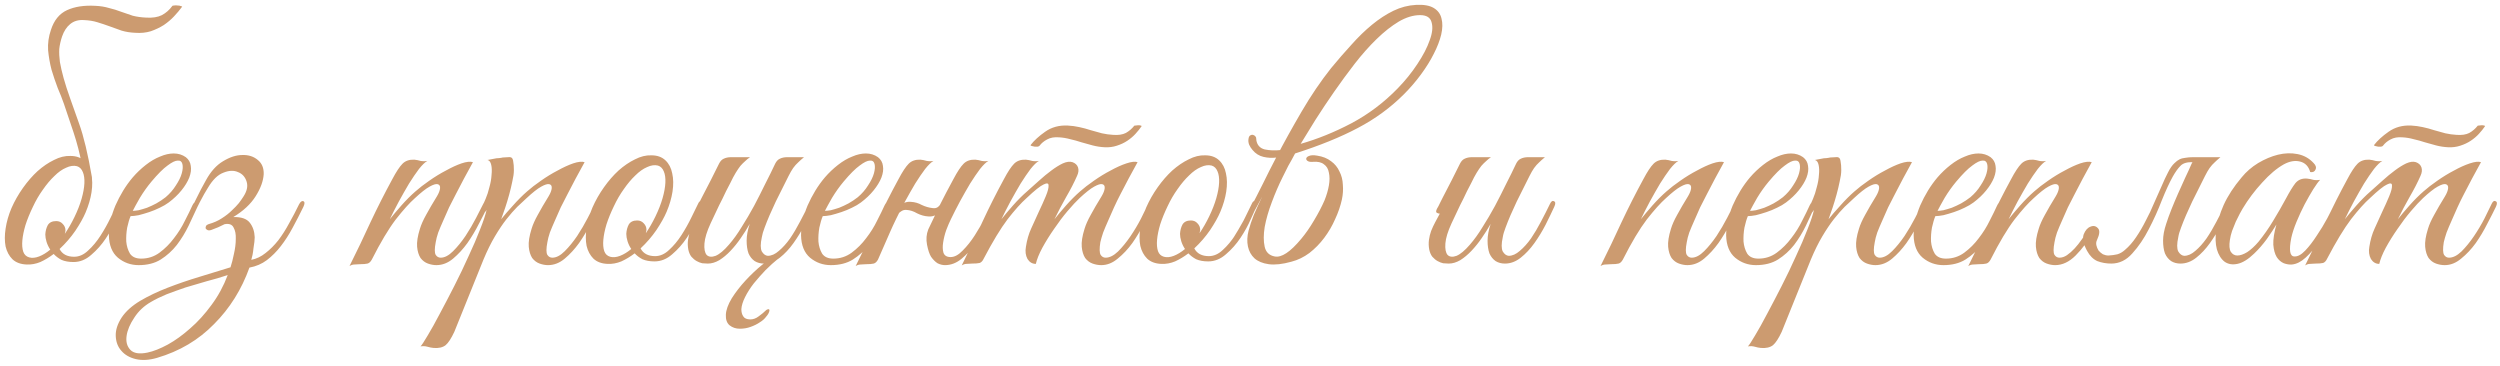 <?xml version="1.0" encoding="UTF-8"?> <svg xmlns="http://www.w3.org/2000/svg" width="540" height="79" viewBox="0 0 540 79" fill="none"> <path d="M26.403 44.538C26.135 45.163 25.688 46.146 25.063 47.486C24.482 48.826 23.745 50.166 22.852 51.506C21.959 52.846 20.909 54.03 19.703 55.057C18.542 56.084 17.269 56.598 15.884 56.598C14.857 56.598 13.986 56.442 13.271 56.129C12.601 55.772 12.043 55.347 11.596 54.856C10.658 55.571 9.698 56.151 8.715 56.598C7.732 57 6.75 57.179 5.767 57.134C4.472 57.089 3.444 56.71 2.685 55.995C1.97 55.28 1.479 54.365 1.211 53.248C0.988 52.087 0.988 50.791 1.211 49.362C1.434 47.888 1.859 46.414 2.484 44.94C3.154 43.421 3.98 41.97 4.963 40.585C5.946 39.2 6.995 37.994 8.112 36.967C9.273 35.94 10.457 35.136 11.663 34.555C12.869 33.93 14.053 33.639 15.214 33.684C16.465 33.684 17.47 34.041 18.229 34.756C18.988 35.471 19.48 36.409 19.703 37.57C19.971 38.731 19.993 40.049 19.77 41.523C19.547 42.952 19.122 44.404 18.497 45.878C18.006 47.039 17.269 48.357 16.286 49.831C15.303 51.26 14.164 52.578 12.869 53.784C13.45 54.901 14.499 55.459 16.018 55.459C17.09 55.459 18.095 55.012 19.033 54.119C20.016 53.226 20.909 52.154 21.713 50.903C22.517 49.652 23.232 48.379 23.857 47.084C24.482 45.789 24.996 44.739 25.398 43.935C25.577 43.578 25.845 43.466 26.202 43.6C26.559 43.734 26.626 44.047 26.403 44.538ZM16.621 35.895C15.906 35.716 15.125 35.828 14.276 36.23C13.427 36.587 12.579 37.19 11.73 38.039C10.881 38.843 10.055 39.826 9.251 40.987C8.447 42.104 7.732 43.332 7.107 44.672C6.437 46.057 5.901 47.374 5.499 48.625C5.142 49.831 4.918 50.925 4.829 51.908C4.74 52.891 4.807 53.717 5.03 54.387C5.253 55.012 5.678 55.414 6.303 55.593C6.928 55.772 7.643 55.705 8.447 55.392C9.251 55.079 10.055 54.588 10.859 53.918C10.502 53.382 10.234 52.824 10.055 52.243C9.876 51.662 9.787 51.126 9.787 50.635C9.832 49.876 10.01 49.206 10.323 48.625C10.68 48.044 11.283 47.754 12.132 47.754C12.713 47.754 13.182 47.955 13.539 48.357C13.941 48.759 14.142 49.228 14.142 49.764C14.142 49.898 14.12 50.032 14.075 50.166C14.075 50.255 14.053 50.367 14.008 50.501C14.767 49.384 15.46 48.178 16.085 46.883C16.755 45.498 17.269 44.181 17.626 42.93C17.983 41.679 18.184 40.563 18.229 39.58C18.274 38.597 18.162 37.793 17.894 37.168C17.626 36.498 17.202 36.074 16.621 35.895ZM10.993 6.482C11.663 4.383 12.824 2.953 14.477 2.194C16.13 1.435 18.162 1.122 20.574 1.256C21.646 1.301 22.629 1.457 23.522 1.725C24.46 1.948 25.331 2.216 26.135 2.529C26.984 2.842 27.832 3.132 28.681 3.4C29.574 3.623 30.535 3.757 31.562 3.802C32.947 3.891 34.086 3.713 34.979 3.266C35.872 2.775 36.609 2.127 37.19 1.323C37.235 1.234 37.369 1.189 37.592 1.189C37.86 1.144 38.128 1.144 38.396 1.189C38.664 1.189 38.887 1.234 39.066 1.323C39.289 1.368 39.379 1.412 39.334 1.457C38.843 2.127 38.262 2.819 37.592 3.534C36.967 4.204 36.23 4.829 35.381 5.41C34.532 5.946 33.594 6.393 32.567 6.75C31.54 7.063 30.423 7.174 29.217 7.085C28.145 7.04 27.162 6.884 26.269 6.616C25.376 6.303 24.505 5.991 23.656 5.678C22.807 5.365 21.936 5.075 21.043 4.807C20.194 4.539 19.234 4.383 18.162 4.338C16.956 4.249 15.951 4.539 15.147 5.209C14.388 5.834 13.807 6.728 13.405 7.889C13.092 8.827 12.891 9.72 12.802 10.569C12.757 11.418 12.802 12.356 12.936 13.383C13.115 14.41 13.383 15.572 13.74 16.867C14.097 18.162 14.589 19.681 15.214 21.423C15.482 22.182 16.107 23.947 17.09 26.716C18.073 29.441 18.988 33.26 19.837 38.173C19.926 38.664 19.859 38.798 19.636 38.575C19.457 38.352 19.212 38.017 18.899 37.57C18.542 37.079 18.14 36.431 17.693 35.627C17.246 33.215 16.643 30.87 15.884 28.592C15.125 26.314 14.432 24.259 13.807 22.428C13.45 21.401 13.003 20.262 12.467 19.011C11.976 17.716 11.529 16.398 11.127 15.058C10.77 13.673 10.524 12.266 10.39 10.837C10.301 9.363 10.502 7.911 10.993 6.482ZM42.748 44.471C42.123 45.811 41.453 47.24 40.738 48.759C40.024 50.233 39.175 51.618 38.192 52.913C37.21 54.164 36.048 55.213 34.708 56.062C33.413 56.866 31.827 57.268 29.951 57.268C28.254 57.268 26.758 56.732 25.462 55.66C24.212 54.588 23.564 52.98 23.519 50.836C23.519 49.853 23.631 48.804 23.854 47.687C24.122 46.57 24.48 45.476 24.926 44.404C25.418 43.287 25.976 42.215 26.601 41.188C27.227 40.161 27.919 39.2 28.678 38.307C29.527 37.324 30.465 36.431 31.492 35.627C32.52 34.823 33.547 34.22 34.574 33.818C35.602 33.371 36.584 33.148 37.522 33.148C38.505 33.148 39.376 33.416 40.135 33.952C40.761 34.443 41.118 35.069 41.207 35.828C41.341 36.587 41.23 37.436 40.872 38.374C40.515 39.267 39.957 40.183 39.197 41.121C38.438 42.059 37.522 42.93 36.45 43.734C35.914 44.136 35.267 44.516 34.507 44.873C33.793 45.23 33.033 45.543 32.229 45.811C31.425 46.079 30.666 46.302 29.951 46.481C29.237 46.615 28.656 46.682 28.209 46.682C27.941 47.307 27.696 48.134 27.472 49.161C27.294 50.188 27.227 51.193 27.271 52.176C27.361 53.159 27.629 54.03 28.075 54.789C28.567 55.504 29.371 55.861 30.487 55.861C31.961 55.861 33.279 55.437 34.44 54.588C35.646 53.695 36.696 52.645 37.589 51.439C38.527 50.233 39.309 48.982 39.934 47.687C40.604 46.392 41.14 45.297 41.542 44.404C41.676 44.091 41.833 43.868 42.011 43.734C42.235 43.555 42.413 43.466 42.547 43.466C42.726 43.466 42.838 43.555 42.882 43.734C42.972 43.868 42.927 44.114 42.748 44.471ZM35.78 42.595C36.674 41.836 37.411 40.987 37.991 40.049C38.617 39.111 39.041 38.24 39.264 37.436C39.488 36.632 39.532 35.962 39.398 35.426C39.264 34.89 38.929 34.644 38.393 34.689C37.857 34.689 37.12 35.046 36.182 35.761C35.244 36.431 34.083 37.592 32.698 39.245C31.805 40.317 30.979 41.478 30.219 42.729C29.505 43.98 28.991 44.918 28.678 45.543C28.991 45.543 29.415 45.498 29.951 45.409C30.487 45.275 31.09 45.096 31.76 44.873C32.43 44.605 33.1 44.292 33.77 43.935C34.485 43.533 35.155 43.086 35.78 42.595ZM65.535 44.672C64.775 46.235 63.994 47.754 63.19 49.228C62.43 50.657 61.582 51.975 60.644 53.181C59.75 54.342 58.745 55.347 57.629 56.196C56.557 57 55.306 57.536 53.877 57.804C52.179 62.539 49.633 66.603 46.239 69.998C42.889 73.437 38.779 75.872 33.911 77.301C32.213 77.792 30.695 77.882 29.355 77.569C28.015 77.256 26.965 76.653 26.206 75.76C25.446 74.911 25.044 73.839 25 72.544C24.955 71.293 25.379 69.976 26.273 68.591C27.166 67.251 28.506 66.045 30.293 64.973C32.035 63.946 34 63.008 36.189 62.159C38.377 61.31 40.655 60.529 43.023 59.814C45.39 59.099 47.646 58.407 49.79 57.737C50.058 56.933 50.303 55.973 50.527 54.856C50.795 53.695 50.929 52.623 50.929 51.64C50.973 50.613 50.817 49.786 50.46 49.161C50.147 48.491 49.499 48.245 48.517 48.424C48.07 48.647 47.601 48.871 47.11 49.094C46.618 49.273 46.105 49.474 45.569 49.697C45.301 49.786 45.055 49.786 44.832 49.697C44.653 49.608 44.519 49.496 44.43 49.362C44.385 49.183 44.407 49.005 44.497 48.826C44.586 48.647 44.765 48.513 45.033 48.424C46.149 48.111 47.11 47.687 47.914 47.151C48.762 46.615 49.477 46.057 50.058 45.476C50.683 44.895 51.197 44.359 51.599 43.868C52.001 43.332 52.313 42.885 52.537 42.528C53.341 41.322 53.586 40.228 53.274 39.245C52.961 38.218 52.336 37.525 51.398 37.168C50.504 36.766 49.455 36.811 48.249 37.302C47.043 37.749 45.926 38.843 44.899 40.585C44.675 40.942 44.407 41.389 44.095 41.925C43.827 42.461 43.514 43.042 43.157 43.667C42.844 44.248 42.531 44.873 42.219 45.543C41.906 46.168 41.616 46.749 41.348 47.285C41.08 47.866 40.789 48.089 40.477 47.955C40.164 47.776 40.186 47.307 40.544 46.548C41.169 45.387 41.794 44.158 42.42 42.863C43.045 41.568 43.737 40.25 44.497 38.91C45.524 37.034 46.752 35.672 48.182 34.823C49.656 33.93 51.04 33.483 52.336 33.483C53.676 33.438 54.792 33.796 55.686 34.555C56.579 35.27 57.003 36.297 56.959 37.637C56.869 39.111 56.289 40.697 55.217 42.394C54.145 44.091 52.537 45.588 50.393 46.883C52.09 46.838 53.274 47.24 53.944 48.089C54.614 48.938 54.971 49.987 55.016 51.238C55.016 51.461 54.993 51.796 54.949 52.243C54.904 52.69 54.837 53.159 54.748 53.65C54.703 54.141 54.636 54.61 54.547 55.057C54.457 55.504 54.368 55.861 54.279 56.129C55.395 55.906 56.423 55.414 57.361 54.655C58.343 53.896 59.259 52.98 60.108 51.908C60.956 50.791 61.738 49.563 62.453 48.223C63.212 46.883 63.927 45.521 64.597 44.136C64.909 43.555 65.222 43.332 65.535 43.466C65.847 43.6 65.847 44.002 65.535 44.672ZM49.187 59.412C47.713 59.903 46.194 60.35 44.631 60.752C43.067 61.199 41.549 61.645 40.075 62.092C38.645 62.583 37.283 63.075 35.988 63.566C34.692 64.102 33.553 64.66 32.571 65.241C31.097 66.09 29.913 67.206 29.02 68.591C28.082 69.976 27.523 71.293 27.345 72.544C27.166 73.795 27.434 74.8 28.149 75.559C28.863 76.318 30.092 76.519 31.834 76.162C33.129 75.894 34.603 75.313 36.256 74.42C37.864 73.527 39.472 72.365 41.08 70.936C42.732 69.507 44.273 67.809 45.703 65.844C47.132 63.923 48.293 61.779 49.187 59.412ZM105.306 44.672C104.815 45.699 104.19 46.928 103.43 48.357C102.716 49.786 101.889 51.171 100.951 52.511C100.013 53.806 98.986 54.923 97.87 55.861C96.753 56.799 95.547 57.268 94.251 57.268C93.671 57.268 93.068 57.156 92.442 56.933C91.817 56.71 91.281 56.308 90.835 55.727C90.433 55.102 90.187 54.298 90.097 53.315C90.008 52.288 90.209 50.992 90.701 49.429C90.969 48.536 91.415 47.531 92.04 46.414C92.666 45.253 93.448 43.913 94.385 42.394C94.787 41.724 95.011 41.143 95.055 40.652C95.1 40.161 94.921 39.87 94.519 39.781C94.162 39.692 93.582 39.87 92.778 40.317C91.974 40.764 90.924 41.59 89.629 42.796C88.467 43.823 87.082 45.364 85.475 47.419C83.911 49.474 82.192 52.355 80.316 56.062C80.047 56.553 79.735 56.844 79.377 56.933C79.02 57.022 78.484 57.067 77.769 57.067C77.278 57.112 76.876 57.134 76.564 57.134C76.206 57.134 75.849 57.246 75.492 57.469C77.1 54.253 78.618 51.082 80.047 47.955C81.522 44.828 83.085 41.746 84.737 38.709C85.586 37.101 86.323 35.984 86.948 35.359C87.574 34.734 88.422 34.443 89.495 34.488C89.941 34.533 90.388 34.622 90.835 34.756C91.326 34.845 91.817 34.845 92.308 34.756C91.817 35.024 91.214 35.605 90.499 36.498C89.829 37.391 89.115 38.441 88.356 39.647C87.641 40.853 86.904 42.148 86.144 43.533C85.43 44.873 84.782 46.146 84.201 47.352C84.871 46.503 85.698 45.521 86.68 44.404C87.708 43.243 88.735 42.215 89.763 41.322C90.567 40.607 91.549 39.848 92.71 39.044C93.916 38.195 95.123 37.458 96.329 36.833C97.534 36.163 98.651 35.649 99.678 35.292C100.75 34.935 101.577 34.845 102.157 35.024C100.817 37.436 99.589 39.736 98.472 41.925C97.981 42.863 97.49 43.823 96.999 44.806C96.552 45.789 96.127 46.749 95.725 47.687C95.323 48.58 94.966 49.429 94.653 50.233C94.385 51.037 94.207 51.729 94.118 52.31C93.85 53.695 93.85 54.61 94.118 55.057C94.385 55.459 94.743 55.66 95.189 55.66C96.038 55.66 96.931 55.191 97.87 54.253C98.808 53.315 99.701 52.221 100.549 50.97C101.398 49.675 102.157 48.379 102.827 47.084C103.497 45.789 104.011 44.784 104.368 44.069C104.636 43.488 104.927 43.287 105.239 43.466C105.597 43.6 105.619 44.002 105.306 44.672ZM98.135 71.673C97.465 73.102 96.84 74.063 96.259 74.554C95.633 75.045 94.763 75.246 93.646 75.157C93.199 75.112 92.752 75.023 92.306 74.889C91.814 74.755 91.323 74.733 90.832 74.822C91.1 74.554 91.614 73.772 92.373 72.477C93.132 71.226 94.003 69.663 94.986 67.787C95.969 65.956 97.018 63.946 98.135 61.757C99.251 59.568 100.279 57.424 101.217 55.325C102.2 53.226 103.026 51.305 103.696 49.563C104.411 47.776 104.88 46.369 105.103 45.342C104.746 45.923 104.344 46.302 103.897 46.481C103.45 46.615 103.339 46.436 103.562 45.945C103.741 45.588 103.964 45.096 104.232 44.471C104.5 43.846 104.723 43.332 104.902 42.93C105.215 42.215 105.483 41.389 105.706 40.451C105.974 39.513 106.13 38.62 106.175 37.771C106.264 36.922 106.242 36.208 106.108 35.627C105.974 35.002 105.706 34.644 105.304 34.555C105.795 34.466 106.264 34.376 106.711 34.287C107.068 34.198 107.426 34.153 107.783 34.153C108.185 34.108 108.453 34.064 108.587 34.019C109.078 33.974 109.48 33.952 109.793 33.952C110.106 33.907 110.351 33.952 110.53 34.086C110.709 34.22 110.82 34.51 110.865 34.957C110.954 35.359 110.999 35.962 110.999 36.766C110.999 37.436 110.887 38.24 110.664 39.178C110.485 40.071 110.262 41.009 109.994 41.992C109.726 42.975 109.436 43.935 109.123 44.873C108.81 45.811 108.52 46.637 108.252 47.352C108.922 46.503 109.771 45.521 110.798 44.404C111.825 43.243 112.853 42.215 113.88 41.322C114.684 40.607 115.667 39.848 116.828 39.044C118.034 38.195 119.24 37.458 120.446 36.833C121.652 36.163 122.769 35.649 123.796 35.292C124.868 34.935 125.694 34.845 126.275 35.024C124.935 37.436 123.707 39.736 122.59 41.925C122.099 42.863 121.607 43.823 121.116 44.806C120.669 45.789 120.245 46.749 119.843 47.687C119.441 48.58 119.084 49.429 118.771 50.233C118.503 51.037 118.324 51.729 118.235 52.31C117.967 53.695 117.967 54.61 118.235 55.057C118.503 55.459 118.86 55.66 119.307 55.66C120.156 55.66 121.049 55.191 121.987 54.253C122.925 53.315 123.818 52.221 124.667 50.97C125.516 49.675 126.275 48.379 126.945 47.084C127.615 45.789 128.129 44.784 128.486 44.069C128.754 43.488 129.044 43.287 129.357 43.466C129.714 43.6 129.737 44.002 129.424 44.672C128.933 45.699 128.307 46.928 127.548 48.357C126.833 49.786 126.007 51.171 125.069 52.511C124.131 53.806 123.104 54.923 121.987 55.861C120.87 56.799 119.664 57.268 118.369 57.268C117.788 57.268 117.185 57.156 116.56 56.933C115.935 56.71 115.399 56.308 114.952 55.727C114.55 55.102 114.304 54.298 114.215 53.315C114.126 52.288 114.327 50.992 114.818 49.429C115.086 48.536 115.533 47.531 116.158 46.414C116.783 45.253 117.565 43.913 118.503 42.394C118.905 41.724 119.128 41.143 119.173 40.652C119.218 40.161 119.039 39.87 118.637 39.781C118.28 39.692 117.699 39.87 116.895 40.317C116.091 40.764 115.041 41.59 113.746 42.796C113.165 43.332 112.495 43.957 111.736 44.672C111.021 45.387 110.24 46.28 109.391 47.352C108.587 48.379 107.761 49.608 106.912 51.037C106.063 52.466 105.237 54.141 104.433 56.062L98.135 71.673ZM151.896 44.404C151.628 45.029 151.181 46.012 150.556 47.352C149.975 48.692 149.238 50.032 148.345 51.372C147.451 52.712 146.402 53.896 145.196 54.923C144.034 55.95 142.761 56.464 141.377 56.464C140.349 56.464 139.478 56.308 138.764 55.995C138.094 55.638 137.535 55.213 137.089 54.722C136.151 55.437 135.19 56.017 134.208 56.464C133.225 56.866 132.242 57.045 131.26 57C129.964 56.955 128.937 56.576 128.178 55.861C127.463 55.146 126.972 54.231 126.704 53.114C126.48 51.953 126.48 50.657 126.704 49.228C126.927 47.754 127.351 46.28 127.977 44.806C128.647 43.287 129.473 41.836 130.456 40.451C131.438 39.066 132.488 37.86 133.605 36.833C134.766 35.806 135.95 35.002 137.156 34.421C138.362 33.796 139.545 33.505 140.707 33.55C141.957 33.55 142.962 33.907 143.722 34.622C144.481 35.337 144.972 36.275 145.196 37.436C145.464 38.597 145.486 39.915 145.263 41.389C145.039 42.818 144.615 44.27 143.99 45.744C143.498 46.905 142.761 48.223 141.779 49.697C140.796 51.126 139.657 52.444 138.362 53.65C138.942 54.767 139.992 55.325 141.511 55.325C142.583 55.325 143.588 54.878 144.526 53.985C145.508 53.092 146.402 52.02 147.206 50.769C148.01 49.518 148.724 48.245 149.35 46.95C149.975 45.655 150.489 44.605 150.891 43.801C151.069 43.444 151.337 43.332 151.695 43.466C152.052 43.6 152.119 43.913 151.896 44.404ZM142.114 35.761C141.399 35.582 140.617 35.694 139.769 36.096C138.92 36.453 138.071 37.056 137.223 37.905C136.374 38.709 135.548 39.692 134.744 40.853C133.94 41.97 133.225 43.198 132.6 44.538C131.93 45.923 131.394 47.24 130.992 48.491C130.634 49.697 130.411 50.791 130.322 51.774C130.232 52.757 130.299 53.583 130.523 54.253C130.746 54.878 131.17 55.28 131.796 55.459C132.421 55.638 133.136 55.571 133.94 55.258C134.744 54.945 135.548 54.454 136.352 53.784C135.994 53.248 135.726 52.69 135.548 52.109C135.369 51.528 135.28 50.992 135.28 50.501C135.324 49.742 135.503 49.072 135.816 48.491C136.173 47.91 136.776 47.62 137.625 47.62C138.205 47.62 138.674 47.821 139.032 48.223C139.434 48.625 139.635 49.094 139.635 49.63C139.635 49.764 139.612 49.898 139.568 50.032C139.568 50.121 139.545 50.233 139.501 50.367C140.26 49.25 140.952 48.044 141.578 46.749C142.248 45.364 142.761 44.047 143.119 42.796C143.476 41.545 143.677 40.429 143.722 39.446C143.766 38.463 143.655 37.659 143.387 37.034C143.119 36.364 142.694 35.94 142.114 35.761ZM175.678 44.672C175.142 45.833 174.517 47.129 173.802 48.558C173.087 49.943 172.283 51.26 171.39 52.511C170.497 53.762 169.514 54.811 168.442 55.66C167.37 56.509 166.231 56.933 165.025 56.933C164.266 56.933 163.596 56.754 163.015 56.397C162.434 55.995 161.988 55.437 161.675 54.722C161.407 53.963 161.273 53.047 161.273 51.975C161.273 50.903 161.496 49.697 161.943 48.357C161.362 49.384 160.715 50.412 160 51.439C159.33 52.422 158.593 53.337 157.789 54.186C157.03 54.99 156.226 55.66 155.377 56.196C154.528 56.687 153.702 56.933 152.898 56.933C152.541 56.933 152.139 56.911 151.692 56.866C151.29 56.777 150.888 56.62 150.486 56.397C150.084 56.174 149.704 55.861 149.347 55.459C149.034 55.057 148.811 54.543 148.677 53.918C148.543 53.203 148.521 52.511 148.61 51.841C148.699 51.171 148.856 50.523 149.079 49.898C149.347 49.228 149.637 48.603 149.95 48.022C150.307 47.397 150.642 46.771 150.955 46.146C150.732 46.146 150.508 46.079 150.285 45.945C150.106 45.811 150.129 45.521 150.352 45.074C150.575 44.717 150.776 44.337 150.955 43.935C151.134 43.533 151.335 43.131 151.558 42.729C152.228 41.434 152.898 40.138 153.568 38.843C154.238 37.548 154.819 36.386 155.31 35.359C155.578 34.823 155.913 34.466 156.315 34.287C156.762 34.064 157.298 33.952 157.923 33.952H162.01C161.608 34.22 161.251 34.51 160.938 34.823C160.625 35.091 160.29 35.426 159.933 35.828C159.62 36.23 159.285 36.721 158.928 37.302C158.571 37.883 158.169 38.642 157.722 39.58C157.097 40.741 156.538 41.858 156.047 42.93C155.556 43.868 155.087 44.828 154.64 45.811C154.193 46.794 153.814 47.598 153.501 48.223C152.697 49.965 152.25 51.417 152.161 52.578C152.072 53.739 152.228 54.566 152.63 55.057C153.077 55.504 153.724 55.571 154.573 55.258C155.422 54.901 156.382 54.097 157.454 52.846C158.392 51.774 159.308 50.501 160.201 49.027C161.139 47.553 162.032 46.034 162.881 44.471C163.73 42.863 164.534 41.277 165.293 39.714C166.097 38.151 166.812 36.699 167.437 35.359C167.705 34.823 168.04 34.466 168.442 34.287C168.889 34.064 169.425 33.952 170.05 33.952H173.668C173.177 34.354 172.752 34.734 172.395 35.091C172.038 35.404 171.68 35.806 171.323 36.297C171.01 36.744 170.675 37.324 170.318 38.039C169.961 38.709 169.536 39.558 169.045 40.585C168.554 41.523 168.062 42.506 167.571 43.533C167.124 44.516 166.678 45.498 166.231 46.481C165.829 47.419 165.472 48.312 165.159 49.161C164.846 49.965 164.645 50.657 164.556 51.238C164.243 52.667 164.243 53.695 164.556 54.32C164.913 54.901 165.338 55.213 165.829 55.258C166.633 55.258 167.437 54.901 168.241 54.186C169.09 53.471 169.894 52.578 170.653 51.506C171.412 50.389 172.127 49.183 172.797 47.888C173.512 46.548 174.159 45.275 174.74 44.069C175.008 43.488 175.298 43.287 175.611 43.466C175.968 43.6 175.991 44.002 175.678 44.672ZM168.107 55.861C167.214 56.576 166.298 57.402 165.36 58.34C164.467 59.278 163.618 60.238 162.814 61.221C162.055 62.204 161.429 63.186 160.938 64.169C160.447 65.152 160.179 66.023 160.134 66.782C160.134 67.407 160.268 67.921 160.536 68.323C160.804 68.77 161.318 68.993 162.077 68.993C162.702 68.993 163.305 68.77 163.886 68.323C164.511 67.876 165.047 67.43 165.494 66.983C165.583 66.894 165.74 66.827 165.963 66.782C166.186 66.782 166.253 66.938 166.164 67.251C166.075 67.608 165.851 67.988 165.494 68.39C165.181 68.837 164.735 69.239 164.154 69.596C163.573 69.998 162.903 70.333 162.144 70.601C161.429 70.869 160.648 71.003 159.799 71.003C158.95 71.003 158.213 70.757 157.588 70.266C157.007 69.775 156.739 69.015 156.784 67.988C156.829 66.961 157.253 65.777 158.057 64.437C158.906 63.097 159.911 61.802 161.072 60.551C162.233 59.3 163.417 58.184 164.623 57.201C165.874 56.218 166.901 55.548 167.705 55.191C167.839 55.191 167.951 55.191 168.04 55.191C168.174 55.191 168.196 55.414 168.107 55.861ZM192.255 44.471C191.63 45.811 190.96 47.24 190.245 48.759C189.531 50.233 188.682 51.618 187.699 52.913C186.717 54.164 185.555 55.213 184.215 56.062C182.92 56.866 181.334 57.268 179.458 57.268C177.761 57.268 176.265 56.732 174.969 55.66C173.719 54.588 173.071 52.98 173.026 50.836C173.026 49.853 173.138 48.804 173.361 47.687C173.629 46.57 173.987 45.476 174.433 44.404C174.925 43.287 175.483 42.215 176.108 41.188C176.734 40.161 177.426 39.2 178.185 38.307C179.034 37.324 179.972 36.431 180.999 35.627C182.027 34.823 183.054 34.22 184.081 33.818C185.109 33.371 186.091 33.148 187.029 33.148C188.012 33.148 188.883 33.416 189.642 33.952C190.268 34.443 190.625 35.069 190.714 35.828C190.848 36.587 190.737 37.436 190.379 38.374C190.022 39.267 189.464 40.183 188.704 41.121C187.945 42.059 187.029 42.93 185.957 43.734C185.421 44.136 184.774 44.516 184.014 44.873C183.3 45.23 182.54 45.543 181.736 45.811C180.932 46.079 180.173 46.302 179.458 46.481C178.744 46.615 178.163 46.682 177.716 46.682C177.448 47.307 177.203 48.134 176.979 49.161C176.801 50.188 176.734 51.193 176.778 52.176C176.868 53.159 177.136 54.03 177.582 54.789C178.074 55.504 178.878 55.861 179.994 55.861C181.468 55.861 182.786 55.437 183.947 54.588C185.153 53.695 186.203 52.645 187.096 51.439C188.034 50.233 188.816 48.982 189.441 47.687C190.111 46.392 190.647 45.297 191.049 44.404C191.183 44.091 191.34 43.868 191.518 43.734C191.742 43.555 191.92 43.466 192.054 43.466C192.233 43.466 192.345 43.555 192.389 43.734C192.479 43.868 192.434 44.114 192.255 44.471ZM185.287 42.595C186.181 41.836 186.918 40.987 187.498 40.049C188.124 39.111 188.548 38.24 188.771 37.436C188.995 36.632 189.039 35.962 188.905 35.426C188.771 34.89 188.436 34.644 187.9 34.689C187.364 34.689 186.627 35.046 185.689 35.761C184.751 36.431 183.59 37.592 182.205 39.245C181.312 40.317 180.486 41.478 179.726 42.729C179.012 43.98 178.498 44.918 178.185 45.543C178.498 45.543 178.922 45.498 179.458 45.409C179.994 45.275 180.597 45.096 181.267 44.873C181.937 44.605 182.607 44.292 183.277 43.935C183.992 43.533 184.662 43.086 185.287 42.595ZM193.535 47.352C193.267 47.933 193.043 48.402 192.865 48.759C192.686 49.116 192.485 49.563 192.262 50.099C192.038 50.635 191.726 51.35 191.324 52.243C190.922 53.136 190.363 54.409 189.648 56.062C189.381 56.553 189.068 56.844 188.711 56.933C188.353 57.022 187.817 57.067 187.102 57.067C186.611 57.112 186.209 57.134 185.896 57.134C185.539 57.134 185.182 57.246 184.824 57.469C186.432 54.253 187.951 51.082 189.381 47.955C190.855 44.828 192.418 41.746 194.071 38.709C194.919 37.101 195.656 35.984 196.281 35.359C196.907 34.734 197.756 34.443 198.828 34.488C199.274 34.533 199.721 34.622 200.168 34.756C200.659 34.845 201.15 34.845 201.642 34.756C201.15 35.024 200.547 35.605 199.833 36.498C199.163 37.391 198.448 38.441 197.689 39.647C196.974 40.853 196.237 42.148 195.478 43.533C194.763 44.873 194.115 46.146 193.535 47.352ZM205.394 47.352C205.081 47.977 204.746 48.759 204.389 49.697C204.076 50.59 203.853 51.484 203.719 52.377C203.585 53.226 203.607 53.963 203.786 54.588C204.009 55.213 204.523 55.526 205.327 55.526C206.175 55.526 207.046 55.057 207.94 54.119C208.878 53.181 209.749 52.087 210.553 50.836C211.357 49.585 212.071 48.335 212.697 47.084C213.367 45.789 213.88 44.784 214.238 44.069C214.506 43.488 214.796 43.287 215.109 43.466C215.466 43.6 215.488 44.002 215.176 44.672C214.684 45.699 214.059 46.928 213.3 48.357C212.585 49.786 211.759 51.171 210.821 52.511C209.883 53.806 208.855 54.923 207.739 55.861C206.622 56.799 205.416 57.268 204.121 57.268C203.585 57.268 203.049 57.134 202.513 56.866C202.021 56.553 201.552 56.084 201.106 55.459C200.748 54.878 200.458 54.007 200.235 52.846C200.011 51.685 200.101 50.59 200.503 49.563C201.039 48.446 201.508 47.464 201.91 46.615C202.312 45.722 202.714 44.873 203.116 44.069C203.518 43.265 203.942 42.439 204.389 41.59C204.835 40.741 205.349 39.781 205.93 38.709C206.778 37.101 207.515 35.984 208.141 35.359C208.766 34.734 209.615 34.443 210.687 34.488C211.133 34.533 211.58 34.622 212.027 34.756C212.518 34.845 213.009 34.845 213.501 34.756C213.009 35.024 212.406 35.605 211.692 36.498C211.022 37.391 210.307 38.441 209.548 39.647C208.833 40.853 208.096 42.148 207.337 43.533C206.622 44.873 205.974 46.146 205.394 47.352ZM204.255 43.667C203.987 44.426 203.518 45.163 202.848 45.878C202.178 46.548 201.396 46.838 200.503 46.749C199.699 46.704 198.895 46.481 198.091 46.079C197.331 45.632 196.572 45.387 195.812 45.342C195.366 45.297 194.964 45.409 194.607 45.677C194.249 45.9 193.981 46.191 193.803 46.548C193.758 46.637 193.579 46.682 193.267 46.682C192.954 46.682 192.842 46.615 192.932 46.481C193.289 45.811 193.78 45.141 194.406 44.471C195.076 43.801 195.857 43.511 196.751 43.6C197.599 43.645 198.381 43.868 199.096 44.27C199.855 44.627 200.614 44.851 201.374 44.94C201.91 45.029 202.334 44.94 202.647 44.672C202.959 44.404 203.227 44.069 203.451 43.667C203.54 43.578 203.719 43.533 203.987 43.533C204.255 43.533 204.344 43.578 204.255 43.667ZM248.933 44.672C248.442 45.699 247.816 46.928 247.057 48.357C246.342 49.786 245.516 51.171 244.578 52.511C243.64 53.806 242.59 54.923 241.429 55.861C240.312 56.799 239.129 57.268 237.878 57.268C237.253 57.268 236.627 57.156 236.002 56.933C235.377 56.71 234.841 56.308 234.394 55.727C233.992 55.102 233.746 54.298 233.657 53.315C233.568 52.288 233.769 50.992 234.26 49.429C234.528 48.536 234.975 47.531 235.6 46.414C236.225 45.253 237.007 43.913 237.945 42.394C238.347 41.724 238.57 41.143 238.615 40.652C238.66 40.161 238.481 39.87 238.079 39.781C237.722 39.692 237.141 39.87 236.337 40.317C235.533 40.764 234.483 41.59 233.188 42.796C232.473 43.466 231.602 44.404 230.575 45.61C229.592 46.771 228.632 48.044 227.694 49.429C226.756 50.769 225.907 52.131 225.148 53.516C224.433 54.856 223.964 56.017 223.741 57C222.982 57 222.379 56.643 221.932 55.928C221.53 55.169 221.418 54.298 221.597 53.315C221.82 51.841 222.2 50.523 222.736 49.362C223.272 48.156 223.83 46.928 224.411 45.677C224.947 44.56 225.438 43.466 225.885 42.394C226.332 41.322 226.533 40.54 226.488 40.049C226.488 39.558 226.131 39.491 225.416 39.848C224.701 40.161 223.473 41.143 221.731 42.796C220.57 43.823 219.207 45.342 217.644 47.352C216.125 49.362 214.406 52.198 212.485 55.861C212.262 56.352 211.971 56.665 211.614 56.799C211.257 56.888 210.698 56.933 209.939 56.933C209.448 56.978 209.046 57 208.733 57C208.42 57 208.085 57.112 207.728 57.335C209.336 54.119 210.832 50.97 212.217 47.888C213.646 44.806 215.187 41.746 216.84 38.709C217.689 37.101 218.426 35.984 219.051 35.359C219.676 34.734 220.525 34.443 221.597 34.488C222.044 34.533 222.49 34.622 222.937 34.756C223.428 34.845 223.92 34.845 224.411 34.756C223.92 35.024 223.317 35.605 222.602 36.498C221.932 37.391 221.217 38.441 220.458 39.647C219.743 40.853 219.006 42.148 218.247 43.533C217.532 44.873 216.885 46.146 216.304 47.352C216.974 46.503 217.8 45.521 218.783 44.404C219.81 43.243 220.838 42.215 221.865 41.322C222.669 40.607 223.518 39.848 224.411 39.044C225.349 38.195 226.242 37.458 227.091 36.833C227.984 36.163 228.811 35.649 229.57 35.292C230.374 34.935 231.066 34.845 231.647 35.024C232.272 35.247 232.674 35.627 232.853 36.163C233.032 36.699 232.965 37.302 232.652 37.972C232.027 39.401 231.245 40.92 230.307 42.528C229.414 44.091 228.565 45.699 227.761 47.352C228.431 46.503 229.257 45.521 230.24 44.404C231.267 43.243 232.295 42.215 233.322 41.322C234.126 40.607 235.109 39.848 236.27 39.044C237.476 38.195 238.682 37.458 239.888 36.833C241.094 36.163 242.233 35.649 243.305 35.292C244.377 34.935 245.181 34.845 245.717 35.024C244.377 37.436 243.149 39.736 242.032 41.925C241.541 42.863 241.072 43.823 240.625 44.806C240.178 45.789 239.754 46.749 239.352 47.687C238.95 48.58 238.593 49.429 238.28 50.233C238.012 51.037 237.811 51.729 237.677 52.31C237.454 53.695 237.476 54.61 237.744 55.057C238.012 55.459 238.369 55.66 238.816 55.66C239.665 55.66 240.558 55.213 241.496 54.32C242.434 53.382 243.327 52.288 244.176 51.037C245.025 49.786 245.784 48.513 246.454 47.218C247.124 45.878 247.638 44.828 247.995 44.069C248.263 43.488 248.553 43.287 248.866 43.466C249.223 43.6 249.246 44.002 248.933 44.672ZM246.588 27.252C246.231 27.788 245.784 28.346 245.248 28.927C244.757 29.463 244.176 29.954 243.506 30.401C242.836 30.848 242.077 31.205 241.228 31.473C240.424 31.741 239.553 31.853 238.615 31.808C237.722 31.763 236.851 31.629 236.002 31.406C235.198 31.183 234.394 30.959 233.59 30.736C232.786 30.468 231.982 30.245 231.178 30.066C230.374 29.843 229.57 29.709 228.766 29.664C227.739 29.575 226.868 29.731 226.153 30.133C225.483 30.49 224.947 30.937 224.545 31.473C224.5 31.562 224.366 31.629 224.143 31.674C223.92 31.674 223.696 31.674 223.473 31.674C223.25 31.629 223.049 31.585 222.87 31.54C222.691 31.495 222.602 31.428 222.602 31.339C223.361 30.356 224.411 29.396 225.751 28.458C227.136 27.475 228.766 27.029 230.642 27.118C231.491 27.163 232.317 27.274 233.121 27.453C233.97 27.632 234.796 27.855 235.6 28.123C236.449 28.346 237.253 28.57 238.012 28.793C238.816 28.972 239.62 29.083 240.424 29.128C241.541 29.217 242.456 29.083 243.171 28.726C243.886 28.324 244.489 27.81 244.98 27.185C244.98 27.14 245.069 27.118 245.248 27.118C245.471 27.073 245.672 27.051 245.851 27.051C246.074 27.051 246.253 27.073 246.387 27.118C246.566 27.163 246.633 27.207 246.588 27.252ZM271.501 44.404C271.233 45.029 270.786 46.012 270.161 47.352C269.58 48.692 268.843 50.032 267.95 51.372C267.057 52.712 266.007 53.896 264.801 54.923C263.64 55.95 262.367 56.464 260.982 56.464C259.955 56.464 259.084 56.308 258.369 55.995C257.699 55.638 257.141 55.213 256.694 54.722C255.756 55.437 254.796 56.017 253.813 56.464C252.83 56.866 251.848 57.045 250.865 57C249.57 56.955 248.542 56.576 247.783 55.861C247.068 55.146 246.577 54.231 246.309 53.114C246.086 51.953 246.086 50.657 246.309 49.228C246.532 47.754 246.957 46.28 247.582 44.806C248.252 43.287 249.078 41.836 250.061 40.451C251.044 39.066 252.093 37.86 253.21 36.833C254.371 35.806 255.555 35.002 256.761 34.421C257.967 33.796 259.151 33.505 260.312 33.55C261.563 33.55 262.568 33.907 263.327 34.622C264.086 35.337 264.578 36.275 264.801 37.436C265.069 38.597 265.091 39.915 264.868 41.389C264.645 42.818 264.22 44.27 263.595 45.744C263.104 46.905 262.367 48.223 261.384 49.697C260.401 51.126 259.262 52.444 257.967 53.65C258.548 54.767 259.597 55.325 261.116 55.325C262.188 55.325 263.193 54.878 264.131 53.985C265.114 53.092 266.007 52.02 266.811 50.769C267.615 49.518 268.33 48.245 268.955 46.95C269.58 45.655 270.094 44.605 270.496 43.801C270.675 43.444 270.943 43.332 271.3 43.466C271.657 43.6 271.724 43.913 271.501 44.404ZM261.719 35.761C261.004 35.582 260.223 35.694 259.374 36.096C258.525 36.453 257.677 37.056 256.828 37.905C255.979 38.709 255.153 39.692 254.349 40.853C253.545 41.97 252.83 43.198 252.205 44.538C251.535 45.923 250.999 47.24 250.597 48.491C250.24 49.697 250.016 50.791 249.927 51.774C249.838 52.757 249.905 53.583 250.128 54.253C250.351 54.878 250.776 55.28 251.401 55.459C252.026 55.638 252.741 55.571 253.545 55.258C254.349 54.945 255.153 54.454 255.957 53.784C255.6 53.248 255.332 52.69 255.153 52.109C254.974 51.528 254.885 50.992 254.885 50.501C254.93 49.742 255.108 49.072 255.421 48.491C255.778 47.91 256.381 47.62 257.23 47.62C257.811 47.62 258.28 47.821 258.637 48.223C259.039 48.625 259.24 49.094 259.24 49.63C259.24 49.764 259.218 49.898 259.173 50.032C259.173 50.121 259.151 50.233 259.106 50.367C259.865 49.25 260.558 48.044 261.183 46.749C261.853 45.364 262.367 44.047 262.724 42.796C263.081 41.545 263.282 40.429 263.327 39.446C263.372 38.463 263.26 37.659 262.992 37.034C262.724 36.364 262.3 35.94 261.719 35.761ZM280.945 31.071C284.563 30.044 288.204 28.57 291.866 26.649C295.574 24.684 298.924 22.16 301.916 19.078C303.524 17.425 304.931 15.683 306.137 13.852C307.388 11.976 308.281 10.256 308.817 8.693C309.398 7.13 309.532 5.834 309.219 4.807C308.951 3.78 308.125 3.266 306.74 3.266C305.266 3.266 303.725 3.735 302.117 4.673C300.554 5.611 298.968 6.862 297.36 8.425C295.752 9.988 294.167 11.775 292.603 13.785C291.085 15.75 289.611 17.76 288.181 19.815C286.752 21.87 285.412 23.88 284.161 25.845C282.955 27.81 281.883 29.552 280.945 31.071ZM275.652 34.019C277.305 30.848 279.136 27.542 281.146 24.103C283.156 20.664 285.278 17.537 287.511 14.723C288.985 12.936 290.459 11.239 291.933 9.631C293.407 7.978 294.881 6.549 296.355 5.343C297.874 4.092 299.415 3.087 300.978 2.328C302.542 1.569 304.172 1.144 305.869 1.055C307.522 0.966 308.795 1.189 309.688 1.725C310.582 2.261 311.14 3.02 311.363 4.003C311.631 4.986 311.609 6.147 311.296 7.487C310.984 8.782 310.448 10.167 309.688 11.641C308.974 13.07 308.058 14.544 306.941 16.063C305.825 17.582 304.596 19.011 303.256 20.351C300.353 23.254 297.025 25.689 293.273 27.654C289.566 29.619 285.055 31.451 279.739 33.148C279.248 34.086 278.757 34.979 278.265 35.828C277.819 36.677 277.417 37.481 277.059 38.24C276.211 39.937 275.429 41.746 274.714 43.667C274 45.543 273.486 47.33 273.173 49.027C272.905 50.68 272.905 52.109 273.173 53.315C273.441 54.476 274.156 55.169 275.317 55.392C276.791 55.705 278.712 54.432 281.079 51.573C282.017 50.456 282.933 49.139 283.826 47.62C284.764 46.057 285.524 44.605 286.104 43.265C286.551 42.148 286.864 41.076 287.042 40.049C287.221 39.022 287.221 38.106 287.042 37.302C286.908 36.498 286.551 35.895 285.97 35.493C285.434 35.046 284.63 34.868 283.558 34.957C283.067 35.002 282.687 34.935 282.419 34.756C282.196 34.577 282.107 34.399 282.151 34.22C282.196 33.997 282.397 33.818 282.754 33.684C283.156 33.505 283.737 33.483 284.496 33.617C285.702 33.796 286.707 34.198 287.511 34.823C288.315 35.404 288.918 36.141 289.32 37.034C289.767 37.883 290.013 38.843 290.057 39.915C290.147 40.942 290.08 41.992 289.856 43.064C289.544 44.493 289.052 45.923 288.382 47.352C287.757 48.781 286.975 50.121 286.037 51.372C285.099 52.623 284.027 53.717 282.821 54.655C281.615 55.548 280.32 56.174 278.935 56.531C277.015 57.067 275.384 57.246 274.044 57.067C272.749 56.888 271.722 56.464 270.962 55.794C270.248 55.124 269.779 54.275 269.555 53.248C269.332 52.176 269.377 51.037 269.689 49.831C269.957 48.804 270.337 47.665 270.828 46.414C271.364 45.163 271.967 43.846 272.637 42.461C271.074 45.409 269.712 47.91 268.55 49.965C267.389 51.975 266.473 53.293 265.803 53.918C265.535 54.141 265.334 54.141 265.2 53.918C265.022 53.65 265.044 53.36 265.267 53.047C265.937 52.154 266.674 51.015 267.478 49.63C268.282 48.245 269.131 46.727 270.024 45.074C270.918 43.377 271.833 41.59 272.771 39.714C273.709 37.793 274.67 35.895 275.652 34.019ZM275.786 34.019C274.804 34.153 273.843 34.108 272.905 33.885C271.967 33.662 271.186 33.17 270.56 32.411C270.248 32.054 270.002 31.674 269.823 31.272C269.645 30.825 269.6 30.379 269.689 29.932C269.734 29.619 269.846 29.396 270.024 29.262C270.248 29.128 270.449 29.083 270.627 29.128C270.851 29.173 271.029 29.284 271.163 29.463C271.297 29.597 271.364 29.82 271.364 30.133V30.267C271.543 31.339 272.146 32.009 273.173 32.277C274.245 32.5 275.384 32.545 276.59 32.411L275.786 34.019ZM335.719 44.672C335.183 45.833 334.558 47.129 333.843 48.558C333.128 49.943 332.324 51.26 331.431 52.511C330.538 53.762 329.555 54.811 328.483 55.66C327.411 56.509 326.272 56.933 325.066 56.933C324.307 56.933 323.637 56.754 323.056 56.397C322.475 55.995 322.029 55.437 321.716 54.722C321.448 53.963 321.314 53.047 321.314 51.975C321.314 50.903 321.537 49.697 321.984 48.357C321.403 49.384 320.756 50.412 320.041 51.439C319.371 52.422 318.634 53.337 317.83 54.186C317.071 54.99 316.267 55.66 315.418 56.196C314.569 56.687 313.743 56.933 312.939 56.933C312.582 56.933 312.18 56.911 311.733 56.866C311.331 56.777 310.929 56.62 310.527 56.397C310.125 56.174 309.745 55.861 309.388 55.459C309.075 55.057 308.852 54.543 308.718 53.918C308.584 53.203 308.562 52.511 308.651 51.841C308.74 51.171 308.897 50.523 309.12 49.898C309.388 49.228 309.678 48.603 309.991 48.022C310.348 47.397 310.683 46.771 310.996 46.146C310.773 46.146 310.549 46.079 310.326 45.945C310.147 45.811 310.17 45.521 310.393 45.074C310.616 44.717 310.817 44.337 310.996 43.935C311.175 43.533 311.376 43.131 311.599 42.729C312.269 41.434 312.939 40.138 313.609 38.843C314.279 37.548 314.86 36.386 315.351 35.359C315.619 34.823 315.954 34.466 316.356 34.287C316.803 34.064 317.339 33.952 317.964 33.952H322.051C321.649 34.22 321.292 34.51 320.979 34.823C320.666 35.091 320.331 35.426 319.974 35.828C319.661 36.23 319.326 36.721 318.969 37.302C318.612 37.883 318.21 38.642 317.763 39.58C317.138 40.741 316.579 41.858 316.088 42.93C315.597 43.868 315.128 44.828 314.681 45.811C314.234 46.794 313.855 47.598 313.542 48.223C312.738 49.965 312.291 51.417 312.202 52.578C312.113 53.739 312.269 54.566 312.671 55.057C313.118 55.504 313.765 55.571 314.614 55.258C315.463 54.901 316.423 54.097 317.495 52.846C318.433 51.774 319.349 50.501 320.242 49.027C321.18 47.553 322.073 46.034 322.922 44.471C323.771 42.863 324.575 41.277 325.334 39.714C326.138 38.151 326.853 36.699 327.478 35.359C327.746 34.823 328.081 34.466 328.483 34.287C328.93 34.064 329.466 33.952 330.091 33.952H333.709C333.218 34.354 332.793 34.734 332.436 35.091C332.079 35.404 331.721 35.806 331.364 36.297C331.051 36.744 330.716 37.324 330.359 38.039C330.002 38.709 329.577 39.558 329.086 40.585C328.595 41.523 328.103 42.506 327.612 43.533C327.165 44.516 326.719 45.498 326.272 46.481C325.87 47.419 325.513 48.312 325.2 49.161C324.887 49.965 324.686 50.657 324.597 51.238C324.284 52.667 324.284 53.695 324.597 54.32C324.954 54.901 325.379 55.213 325.87 55.258C326.674 55.258 327.478 54.901 328.282 54.186C329.131 53.471 329.935 52.578 330.694 51.506C331.453 50.389 332.168 49.183 332.838 47.888C333.553 46.548 334.2 45.275 334.781 44.069C335.049 43.488 335.339 43.287 335.652 43.466C336.009 43.6 336.032 44.002 335.719 44.672ZM375.531 44.672C375.04 45.699 374.414 46.928 373.655 48.357C372.94 49.786 372.114 51.171 371.176 52.511C370.238 53.806 369.211 54.923 368.094 55.861C366.977 56.799 365.771 57.268 364.476 57.268C363.895 57.268 363.292 57.156 362.667 56.933C362.042 56.71 361.506 56.308 361.059 55.727C360.657 55.102 360.411 54.298 360.322 53.315C360.233 52.288 360.434 50.992 360.925 49.429C361.193 48.536 361.64 47.531 362.265 46.414C362.89 45.253 363.672 43.913 364.61 42.394C365.012 41.724 365.235 41.143 365.28 40.652C365.325 40.161 365.146 39.87 364.744 39.781C364.387 39.692 363.806 39.87 363.002 40.317C362.198 40.764 361.148 41.59 359.853 42.796C358.692 43.823 357.307 45.364 355.699 47.419C354.136 49.474 352.416 52.355 350.54 56.062C350.272 56.553 349.959 56.844 349.602 56.933C349.245 57.022 348.709 57.067 347.994 57.067C347.503 57.112 347.101 57.134 346.788 57.134C346.431 57.134 346.073 57.246 345.716 57.469C347.324 54.253 348.843 51.082 350.272 47.955C351.746 44.828 353.309 41.746 354.962 38.709C355.811 37.101 356.548 35.984 357.173 35.359C357.798 34.734 358.647 34.443 359.719 34.488C360.166 34.533 360.612 34.622 361.059 34.756C361.55 34.845 362.042 34.845 362.533 34.756C362.042 35.024 361.439 35.605 360.724 36.498C360.054 37.391 359.339 38.441 358.58 39.647C357.865 40.853 357.128 42.148 356.369 43.533C355.654 44.873 355.007 46.146 354.426 47.352C355.096 46.503 355.922 45.521 356.905 44.404C357.932 43.243 358.96 42.215 359.987 41.322C360.791 40.607 361.774 39.848 362.935 39.044C364.141 38.195 365.347 37.458 366.553 36.833C367.759 36.163 368.876 35.649 369.903 35.292C370.975 34.935 371.801 34.845 372.382 35.024C371.042 37.436 369.814 39.736 368.697 41.925C368.206 42.863 367.714 43.823 367.223 44.806C366.776 45.789 366.352 46.749 365.95 47.687C365.548 48.58 365.191 49.429 364.878 50.233C364.61 51.037 364.431 51.729 364.342 52.31C364.074 53.695 364.074 54.61 364.342 55.057C364.61 55.459 364.967 55.66 365.414 55.66C366.263 55.66 367.156 55.191 368.094 54.253C369.032 53.315 369.925 52.221 370.774 50.97C371.623 49.675 372.382 48.379 373.052 47.084C373.722 45.789 374.236 44.784 374.593 44.069C374.861 43.488 375.151 43.287 375.464 43.466C375.821 43.6 375.844 44.002 375.531 44.672ZM392.077 44.471C391.452 45.811 390.782 47.24 390.067 48.759C389.353 50.233 388.504 51.618 387.521 52.913C386.539 54.164 385.377 55.213 384.037 56.062C382.742 56.866 381.156 57.268 379.28 57.268C377.583 57.268 376.087 56.732 374.791 55.66C373.541 54.588 372.893 52.98 372.848 50.836C372.848 49.853 372.96 48.804 373.183 47.687C373.451 46.57 373.809 45.476 374.255 44.404C374.747 43.287 375.305 42.215 375.93 41.188C376.556 40.161 377.248 39.2 378.007 38.307C378.856 37.324 379.794 36.431 380.821 35.627C381.849 34.823 382.876 34.22 383.903 33.818C384.931 33.371 385.913 33.148 386.851 33.148C387.834 33.148 388.705 33.416 389.464 33.952C390.09 34.443 390.447 35.069 390.536 35.828C390.67 36.587 390.559 37.436 390.201 38.374C389.844 39.267 389.286 40.183 388.526 41.121C387.767 42.059 386.851 42.93 385.779 43.734C385.243 44.136 384.596 44.516 383.836 44.873C383.122 45.23 382.362 45.543 381.558 45.811C380.754 46.079 379.995 46.302 379.28 46.481C378.566 46.615 377.985 46.682 377.538 46.682C377.27 47.307 377.025 48.134 376.801 49.161C376.623 50.188 376.556 51.193 376.6 52.176C376.69 53.159 376.958 54.03 377.404 54.789C377.896 55.504 378.7 55.861 379.816 55.861C381.29 55.861 382.608 55.437 383.769 54.588C384.975 53.695 386.025 52.645 386.918 51.439C387.856 50.233 388.638 48.982 389.263 47.687C389.933 46.392 390.469 45.297 390.871 44.404C391.005 44.091 391.162 43.868 391.34 43.734C391.564 43.555 391.742 43.466 391.876 43.466C392.055 43.466 392.167 43.555 392.211 43.734C392.301 43.868 392.256 44.114 392.077 44.471ZM385.109 42.595C386.003 41.836 386.74 40.987 387.32 40.049C387.946 39.111 388.37 38.24 388.593 37.436C388.817 36.632 388.861 35.962 388.727 35.426C388.593 34.89 388.258 34.644 387.722 34.689C387.186 34.689 386.449 35.046 385.511 35.761C384.573 36.431 383.412 37.592 382.027 39.245C381.134 40.317 380.308 41.478 379.548 42.729C378.834 43.98 378.32 44.918 378.007 45.543C378.32 45.543 378.744 45.498 379.28 45.409C379.816 45.275 380.419 45.096 381.089 44.873C381.759 44.605 382.429 44.292 383.099 43.935C383.814 43.533 384.484 43.086 385.109 42.595ZM384.848 71.673C384.178 73.102 383.552 74.063 382.972 74.554C382.346 75.045 381.475 75.246 380.359 75.157C379.912 75.112 379.465 75.023 379.019 74.889C378.527 74.755 378.036 74.733 377.545 74.822C377.813 74.554 378.326 73.772 379.086 72.477C379.845 71.226 380.716 69.663 381.699 67.787C382.681 65.956 383.731 63.946 384.848 61.757C385.964 59.568 386.992 57.424 387.93 55.325C388.912 53.226 389.739 51.305 390.409 49.563C391.123 47.776 391.592 46.369 391.816 45.342C391.458 45.923 391.056 46.302 390.61 46.481C390.163 46.615 390.051 46.436 390.275 45.945C390.453 45.588 390.677 45.096 390.945 44.471C391.213 43.846 391.436 43.332 391.615 42.93C391.927 42.215 392.195 41.389 392.419 40.451C392.687 39.513 392.843 38.62 392.888 37.771C392.977 36.922 392.955 36.208 392.821 35.627C392.687 35.002 392.419 34.644 392.017 34.555C392.508 34.466 392.977 34.376 393.424 34.287C393.781 34.198 394.138 34.153 394.496 34.153C394.898 34.108 395.166 34.064 395.3 34.019C395.791 33.974 396.193 33.952 396.506 33.952C396.818 33.907 397.064 33.952 397.243 34.086C397.421 34.22 397.533 34.51 397.578 34.957C397.667 35.359 397.712 35.962 397.712 36.766C397.712 37.436 397.6 38.24 397.377 39.178C397.198 40.071 396.975 41.009 396.707 41.992C396.439 42.975 396.148 43.935 395.836 44.873C395.523 45.811 395.233 46.637 394.965 47.352C395.635 46.503 396.483 45.521 397.511 44.404C398.538 43.243 399.565 42.215 400.593 41.322C401.397 40.607 402.379 39.848 403.541 39.044C404.747 38.195 405.953 37.458 407.159 36.833C408.365 36.163 409.481 35.649 410.509 35.292C411.581 34.935 412.407 34.845 412.988 35.024C411.648 37.436 410.419 39.736 409.303 41.925C408.811 42.863 408.32 43.823 407.829 44.806C407.382 45.789 406.958 46.749 406.556 47.687C406.154 48.58 405.796 49.429 405.484 50.233C405.216 51.037 405.037 51.729 404.948 52.31C404.68 53.695 404.68 54.61 404.948 55.057C405.216 55.459 405.573 55.66 406.02 55.66C406.868 55.66 407.762 55.191 408.7 54.253C409.638 53.315 410.531 52.221 411.38 50.97C412.228 49.675 412.988 48.379 413.658 47.084C414.328 45.789 414.841 44.784 415.199 44.069C415.467 43.488 415.757 43.287 416.07 43.466C416.427 43.6 416.449 44.002 416.137 44.672C415.645 45.699 415.02 46.928 414.261 48.357C413.546 49.786 412.72 51.171 411.782 52.511C410.844 53.806 409.816 54.923 408.7 55.861C407.583 56.799 406.377 57.268 405.082 57.268C404.501 57.268 403.898 57.156 403.273 56.933C402.647 56.71 402.111 56.308 401.665 55.727C401.263 55.102 401.017 54.298 400.928 53.315C400.838 52.288 401.039 50.992 401.531 49.429C401.799 48.536 402.245 47.531 402.871 46.414C403.496 45.253 404.278 43.913 405.216 42.394C405.618 41.724 405.841 41.143 405.886 40.652C405.93 40.161 405.752 39.87 405.35 39.781C404.992 39.692 404.412 39.87 403.608 40.317C402.804 40.764 401.754 41.59 400.459 42.796C399.878 43.332 399.208 43.957 398.449 44.672C397.734 45.387 396.952 46.28 396.104 47.352C395.3 48.379 394.473 49.608 393.625 51.037C392.776 52.466 391.95 54.141 391.146 56.062L384.848 71.673ZM432.578 44.471C431.953 45.811 431.283 47.24 430.568 48.759C429.854 50.233 429.005 51.618 428.022 52.913C427.04 54.164 425.878 55.213 424.538 56.062C423.243 56.866 421.657 57.268 419.781 57.268C418.084 57.268 416.588 56.732 415.292 55.66C414.042 54.588 413.394 52.98 413.349 50.836C413.349 49.853 413.461 48.804 413.684 47.687C413.952 46.57 414.31 45.476 414.756 44.404C415.248 43.287 415.806 42.215 416.431 41.188C417.057 40.161 417.749 39.2 418.508 38.307C419.357 37.324 420.295 36.431 421.322 35.627C422.35 34.823 423.377 34.22 424.404 33.818C425.432 33.371 426.414 33.148 427.352 33.148C428.335 33.148 429.206 33.416 429.965 33.952C430.591 34.443 430.948 35.069 431.037 35.828C431.171 36.587 431.06 37.436 430.702 38.374C430.345 39.267 429.787 40.183 429.027 41.121C428.268 42.059 427.352 42.93 426.28 43.734C425.744 44.136 425.097 44.516 424.337 44.873C423.623 45.23 422.863 45.543 422.059 45.811C421.255 46.079 420.496 46.302 419.781 46.481C419.067 46.615 418.486 46.682 418.039 46.682C417.771 47.307 417.526 48.134 417.302 49.161C417.124 50.188 417.057 51.193 417.101 52.176C417.191 53.159 417.459 54.03 417.905 54.789C418.397 55.504 419.201 55.861 420.317 55.861C421.791 55.861 423.109 55.437 424.27 54.588C425.476 53.695 426.526 52.645 427.419 51.439C428.357 50.233 429.139 48.982 429.764 47.687C430.434 46.392 430.97 45.297 431.372 44.404C431.506 44.091 431.663 43.868 431.841 43.734C432.065 43.555 432.243 43.466 432.377 43.466C432.556 43.466 432.668 43.555 432.712 43.734C432.802 43.868 432.757 44.114 432.578 44.471ZM425.61 42.595C426.504 41.836 427.241 40.987 427.821 40.049C428.447 39.111 428.871 38.24 429.094 37.436C429.318 36.632 429.362 35.962 429.228 35.426C429.094 34.89 428.759 34.644 428.223 34.689C427.687 34.689 426.95 35.046 426.012 35.761C425.074 36.431 423.913 37.592 422.528 39.245C421.635 40.317 420.809 41.478 420.049 42.729C419.335 43.98 418.821 44.918 418.508 45.543C418.821 45.543 419.245 45.498 419.781 45.409C420.317 45.275 420.92 45.096 421.59 44.873C422.26 44.605 422.93 44.292 423.6 43.935C424.315 43.533 424.985 43.086 425.61 42.595ZM451.814 35.024C450.474 37.436 449.245 39.736 448.129 41.925C447.637 42.863 447.146 43.823 446.655 44.806C446.208 45.789 445.784 46.749 445.382 47.687C444.98 48.58 444.622 49.429 444.31 50.233C444.042 51.037 443.863 51.729 443.774 52.31C443.506 53.695 443.506 54.61 443.774 55.057C444.042 55.459 444.399 55.66 444.846 55.66C445.382 55.66 445.918 55.481 446.454 55.124C447.034 54.722 447.593 54.231 448.129 53.65C448.665 53.069 449.178 52.422 449.67 51.707C450.206 50.992 450.675 50.278 451.077 49.563C451.434 48.982 451.791 48.759 452.149 48.893C452.506 49.027 452.506 49.429 452.149 50.099C450.987 52.109 449.714 53.806 448.33 55.191C446.945 56.576 445.471 57.268 443.908 57.268C443.327 57.268 442.724 57.156 442.099 56.933C441.473 56.71 440.937 56.308 440.491 55.727C440.089 55.102 439.843 54.298 439.754 53.315C439.664 52.288 439.865 50.992 440.357 49.429C440.625 48.536 441.071 47.531 441.697 46.414C442.322 45.253 443.104 43.913 444.042 42.394C444.444 41.724 444.667 41.143 444.712 40.652C444.756 40.161 444.578 39.87 444.176 39.781C443.818 39.692 443.238 39.87 442.434 40.317C441.63 40.764 440.58 41.59 439.285 42.796C438.123 43.823 436.739 45.364 435.131 47.419C433.567 49.474 431.848 52.355 429.972 56.062C429.704 56.553 429.391 56.844 429.034 56.933C428.676 57.022 428.14 57.067 427.426 57.067C426.934 57.112 426.532 57.134 426.22 57.134C425.862 57.134 425.505 57.246 425.148 57.469C426.756 54.253 428.274 51.082 429.704 47.955C431.178 44.828 432.741 41.746 434.394 38.709C435.242 37.101 435.979 35.984 436.605 35.359C437.23 34.734 438.079 34.443 439.151 34.488C439.597 34.533 440.044 34.622 440.491 34.756C440.982 34.845 441.473 34.845 441.965 34.756C441.473 35.024 440.87 35.605 440.156 36.498C439.486 37.391 438.771 38.441 438.012 39.647C437.297 40.853 436.56 42.148 435.801 43.533C435.086 44.873 434.438 46.146 433.858 47.352C434.528 46.503 435.354 45.521 436.337 44.404C437.364 43.243 438.391 42.215 439.419 41.322C440.223 40.607 441.205 39.848 442.367 39.044C443.573 38.195 444.779 37.458 445.985 36.833C447.191 36.163 448.307 35.649 449.335 35.292C450.407 34.935 451.233 34.845 451.814 35.024ZM473.388 35.359C473.656 34.823 473.991 34.466 474.393 34.287C474.839 34.064 475.375 33.952 476.001 33.952H479.619C479.127 34.354 478.703 34.734 478.346 35.091C477.988 35.404 477.631 35.806 477.274 36.297C476.961 36.744 476.626 37.324 476.269 38.039C475.911 38.709 475.487 39.558 474.996 40.585C474.504 41.523 474.013 42.506 473.522 43.533C473.075 44.516 472.628 45.498 472.182 46.481C471.78 47.419 471.422 48.312 471.11 49.161C470.797 49.965 470.596 50.657 470.507 51.238C470.194 52.667 470.194 53.695 470.507 54.32C470.864 54.901 471.288 55.213 471.78 55.258C472.584 55.258 473.388 54.901 474.192 54.186C475.04 53.471 475.844 52.578 476.604 51.506C477.363 50.389 478.078 49.183 478.748 47.888C479.462 46.548 480.11 45.275 480.691 44.069C480.959 43.488 481.249 43.287 481.562 43.466C481.919 43.6 481.941 44.002 481.629 44.672C481.093 45.833 480.467 47.129 479.753 48.558C479.038 49.943 478.234 51.26 477.341 52.511C476.447 53.762 475.465 54.811 474.393 55.66C473.321 56.509 472.182 56.933 470.976 56.933C470.216 56.933 469.546 56.754 468.966 56.397C468.385 55.995 467.938 55.437 467.626 54.722C467.358 53.963 467.224 53.047 467.224 51.975C467.224 50.903 467.447 49.697 467.894 48.357C468.206 47.374 468.586 46.325 469.033 45.208C469.479 44.091 469.948 42.975 470.44 41.858C470.976 40.697 471.489 39.558 471.981 38.441C472.517 37.324 472.986 36.297 473.388 35.359ZM458.983 53.985C459.876 53.226 460.68 52.31 461.395 51.238C462.154 50.121 462.846 48.938 463.472 47.687C464.142 46.436 464.745 45.163 465.281 43.868C465.861 42.573 466.397 41.367 466.889 40.25C467.38 39.089 467.849 38.084 468.296 37.235C468.742 36.342 469.211 35.672 469.703 35.225C470.06 34.868 470.417 34.6 470.775 34.421C471.132 34.242 471.556 34.131 472.048 34.086C472.539 33.997 473.097 33.952 473.723 33.952C474.393 33.952 475.219 33.952 476.202 33.952C476.38 33.952 476.403 34.019 476.269 34.153C476.135 34.242 475.934 34.354 475.666 34.488C475.398 34.622 475.063 34.756 474.661 34.89C474.303 34.979 473.991 35.024 473.723 35.024C472.427 34.979 471.512 35.247 470.976 35.828C470.44 36.364 469.881 37.146 469.301 38.173C468.586 39.468 467.804 41.166 466.956 43.265C466.152 45.364 465.214 47.441 464.142 49.496C463.114 51.506 461.931 53.248 460.591 54.722C459.295 56.196 457.777 56.933 456.035 56.933C454.963 56.933 453.958 56.754 453.02 56.397C452.126 55.995 451.389 55.258 450.809 54.186C450.005 52.712 449.759 51.528 450.072 50.635C450.429 49.742 450.92 49.183 451.546 48.96C452.171 48.692 452.707 48.804 453.154 49.295C453.6 49.742 453.533 50.59 452.953 51.841C452.774 52.198 452.729 52.578 452.819 52.98C452.908 53.382 453.064 53.762 453.288 54.119C453.556 54.432 453.868 54.7 454.226 54.923C454.628 55.102 455.03 55.191 455.432 55.191C456.191 55.146 456.839 55.057 457.375 54.923C457.955 54.744 458.491 54.432 458.983 53.985ZM505.171 44.672C504.68 45.699 504.054 46.905 503.295 48.29C502.58 49.675 501.776 51.015 500.883 52.31C499.99 53.605 499.029 54.722 498.002 55.66C497.019 56.553 496.037 57.045 495.054 57.134C494.518 57.179 493.937 57.089 493.312 56.866C492.687 56.598 492.173 56.151 491.771 55.526C491.369 54.856 491.123 53.963 491.034 52.846C490.989 51.685 491.213 50.233 491.704 48.491C491.168 49.384 490.476 50.434 489.627 51.64C488.778 52.801 487.863 53.851 486.88 54.789C485.585 56.04 484.379 56.777 483.262 57C482.19 57.223 481.274 57.067 480.515 56.531C479.756 55.95 479.197 55.057 478.84 53.851C478.527 52.645 478.483 51.238 478.706 49.63C478.929 47.977 479.465 46.191 480.314 44.27C481.207 42.305 482.503 40.317 484.2 38.307C485.183 37.101 486.366 36.074 487.751 35.225C489.18 34.376 490.61 33.773 492.039 33.416C493.513 33.059 494.92 33.014 496.26 33.282C497.645 33.55 498.806 34.198 499.744 35.225C500.235 35.716 500.369 36.185 500.146 36.632C499.967 37.079 499.588 37.257 499.007 37.168C498.65 35.917 497.913 35.158 496.796 34.89C495.724 34.622 494.563 34.823 493.312 35.493C491.793 36.342 490.23 37.659 488.622 39.446C487.014 41.188 485.607 43.064 484.401 45.074C484.267 45.297 484.066 45.655 483.798 46.146C483.53 46.637 483.24 47.218 482.927 47.888C482.659 48.513 482.391 49.183 482.123 49.898C481.9 50.568 481.743 51.216 481.654 51.841C481.475 53.002 481.542 53.851 481.855 54.387C482.212 54.923 482.681 55.191 483.262 55.191C483.887 55.191 484.602 54.945 485.406 54.454C486.21 53.918 487.014 53.181 487.818 52.243C488.979 50.814 490.029 49.317 490.967 47.754C491.95 46.146 492.888 44.516 493.781 42.863C494.54 41.434 495.21 40.339 495.791 39.58C496.416 38.821 497.265 38.486 498.337 38.575C498.784 38.62 499.23 38.709 499.677 38.843C500.168 38.932 500.66 38.932 501.151 38.843C500.794 39.2 500.302 39.87 499.677 40.853C499.096 41.791 498.471 42.885 497.801 44.136C497.176 45.342 496.595 46.593 496.059 47.888C495.523 49.183 495.143 50.345 494.92 51.372C494.384 54.052 494.607 55.392 495.59 55.392C496.305 55.437 497.086 55.012 497.935 54.119C498.784 53.226 499.61 52.154 500.414 50.903C501.263 49.652 502.022 48.402 502.692 47.151C503.362 45.856 503.876 44.851 504.233 44.136C504.546 43.555 504.858 43.332 505.171 43.466C505.484 43.6 505.484 44.002 505.171 44.672ZM539.114 44.672C538.622 45.699 537.997 46.928 537.238 48.357C536.523 49.786 535.697 51.171 534.759 52.511C533.821 53.806 532.771 54.923 531.61 55.861C530.493 56.799 529.309 57.268 528.059 57.268C527.433 57.268 526.808 57.156 526.183 56.933C525.557 56.71 525.021 56.308 524.575 55.727C524.173 55.102 523.927 54.298 523.838 53.315C523.748 52.288 523.949 50.992 524.441 49.429C524.709 48.536 525.155 47.531 525.781 46.414C526.406 45.253 527.188 43.913 528.126 42.394C528.528 41.724 528.751 41.143 528.796 40.652C528.84 40.161 528.662 39.87 528.26 39.781C527.902 39.692 527.322 39.87 526.518 40.317C525.714 40.764 524.664 41.59 523.369 42.796C522.654 43.466 521.783 44.404 520.756 45.61C519.773 46.771 518.813 48.044 517.875 49.429C516.937 50.769 516.088 52.131 515.329 53.516C514.614 54.856 514.145 56.017 513.922 57C513.162 57 512.559 56.643 512.113 55.928C511.711 55.169 511.599 54.298 511.778 53.315C512.001 51.841 512.381 50.523 512.917 49.362C513.453 48.156 514.011 46.928 514.592 45.677C515.128 44.56 515.619 43.466 516.066 42.394C516.512 41.322 516.713 40.54 516.669 40.049C516.669 39.558 516.311 39.491 515.597 39.848C514.882 40.161 513.654 41.143 511.912 42.796C510.75 43.823 509.388 45.342 507.825 47.352C506.306 49.362 504.586 52.198 502.666 55.861C502.442 56.352 502.152 56.665 501.795 56.799C501.437 56.888 500.879 56.933 500.12 56.933C499.628 56.978 499.226 57 498.914 57C498.601 57 498.266 57.112 497.909 57.335C499.517 54.119 501.013 50.97 502.398 47.888C503.827 44.806 505.368 41.746 507.021 38.709C507.869 37.101 508.606 35.984 509.232 35.359C509.857 34.734 510.706 34.443 511.778 34.488C512.224 34.533 512.671 34.622 513.118 34.756C513.609 34.845 514.1 34.845 514.592 34.756C514.1 35.024 513.497 35.605 512.783 36.498C512.113 37.391 511.398 38.441 510.639 39.647C509.924 40.853 509.187 42.148 508.428 43.533C507.713 44.873 507.065 46.146 506.485 47.352C507.155 46.503 507.981 45.521 508.964 44.404C509.991 43.243 511.018 42.215 512.046 41.322C512.85 40.607 513.698 39.848 514.592 39.044C515.53 38.195 516.423 37.458 517.272 36.833C518.165 36.163 518.991 35.649 519.751 35.292C520.555 34.935 521.247 34.845 521.828 35.024C522.453 35.247 522.855 35.627 523.034 36.163C523.212 36.699 523.145 37.302 522.833 37.972C522.207 39.401 521.426 40.92 520.488 42.528C519.594 44.091 518.746 45.699 517.942 47.352C518.612 46.503 519.438 45.521 520.421 44.404C521.448 43.243 522.475 42.215 523.503 41.322C524.307 40.607 525.289 39.848 526.451 39.044C527.657 38.195 528.863 37.458 530.069 36.833C531.275 36.163 532.414 35.649 533.486 35.292C534.558 34.935 535.362 34.845 535.898 35.024C534.558 37.436 533.329 39.736 532.213 41.925C531.721 42.863 531.252 43.823 530.806 44.806C530.359 45.789 529.935 46.749 529.533 47.687C529.131 48.58 528.773 49.429 528.461 50.233C528.193 51.037 527.992 51.729 527.858 52.31C527.634 53.695 527.657 54.61 527.925 55.057C528.193 55.459 528.55 55.66 528.997 55.66C529.845 55.66 530.739 55.213 531.677 54.32C532.615 53.382 533.508 52.288 534.357 51.037C535.205 49.786 535.965 48.513 536.635 47.218C537.305 45.878 537.818 44.828 538.176 44.069C538.444 43.488 538.734 43.287 539.047 43.466C539.404 43.6 539.426 44.002 539.114 44.672ZM536.769 27.252C536.411 27.788 535.965 28.346 535.429 28.927C534.937 29.463 534.357 29.954 533.687 30.401C533.017 30.848 532.257 31.205 531.409 31.473C530.605 31.741 529.734 31.853 528.796 31.808C527.902 31.763 527.031 31.629 526.183 31.406C525.379 31.183 524.575 30.959 523.771 30.736C522.967 30.468 522.163 30.245 521.359 30.066C520.555 29.843 519.751 29.709 518.947 29.664C517.919 29.575 517.048 29.731 516.334 30.133C515.664 30.49 515.128 30.937 514.726 31.473C514.681 31.562 514.547 31.629 514.324 31.674C514.1 31.674 513.877 31.674 513.654 31.674C513.43 31.629 513.229 31.585 513.051 31.54C512.872 31.495 512.783 31.428 512.783 31.339C513.542 30.356 514.592 29.396 515.932 28.458C517.316 27.475 518.947 27.029 520.823 27.118C521.671 27.163 522.498 27.274 523.302 27.453C524.15 27.632 524.977 27.855 525.781 28.123C526.629 28.346 527.433 28.57 528.193 28.793C528.997 28.972 529.801 29.083 530.605 29.128C531.721 29.217 532.637 29.083 533.352 28.726C534.066 28.324 534.669 27.81 535.161 27.185C535.161 27.14 535.25 27.118 535.429 27.118C535.652 27.073 535.853 27.051 536.032 27.051C536.255 27.051 536.434 27.073 536.568 27.118C536.746 27.163 536.813 27.207 536.769 27.252Z" fill="#CC9B70"></path> </svg> 